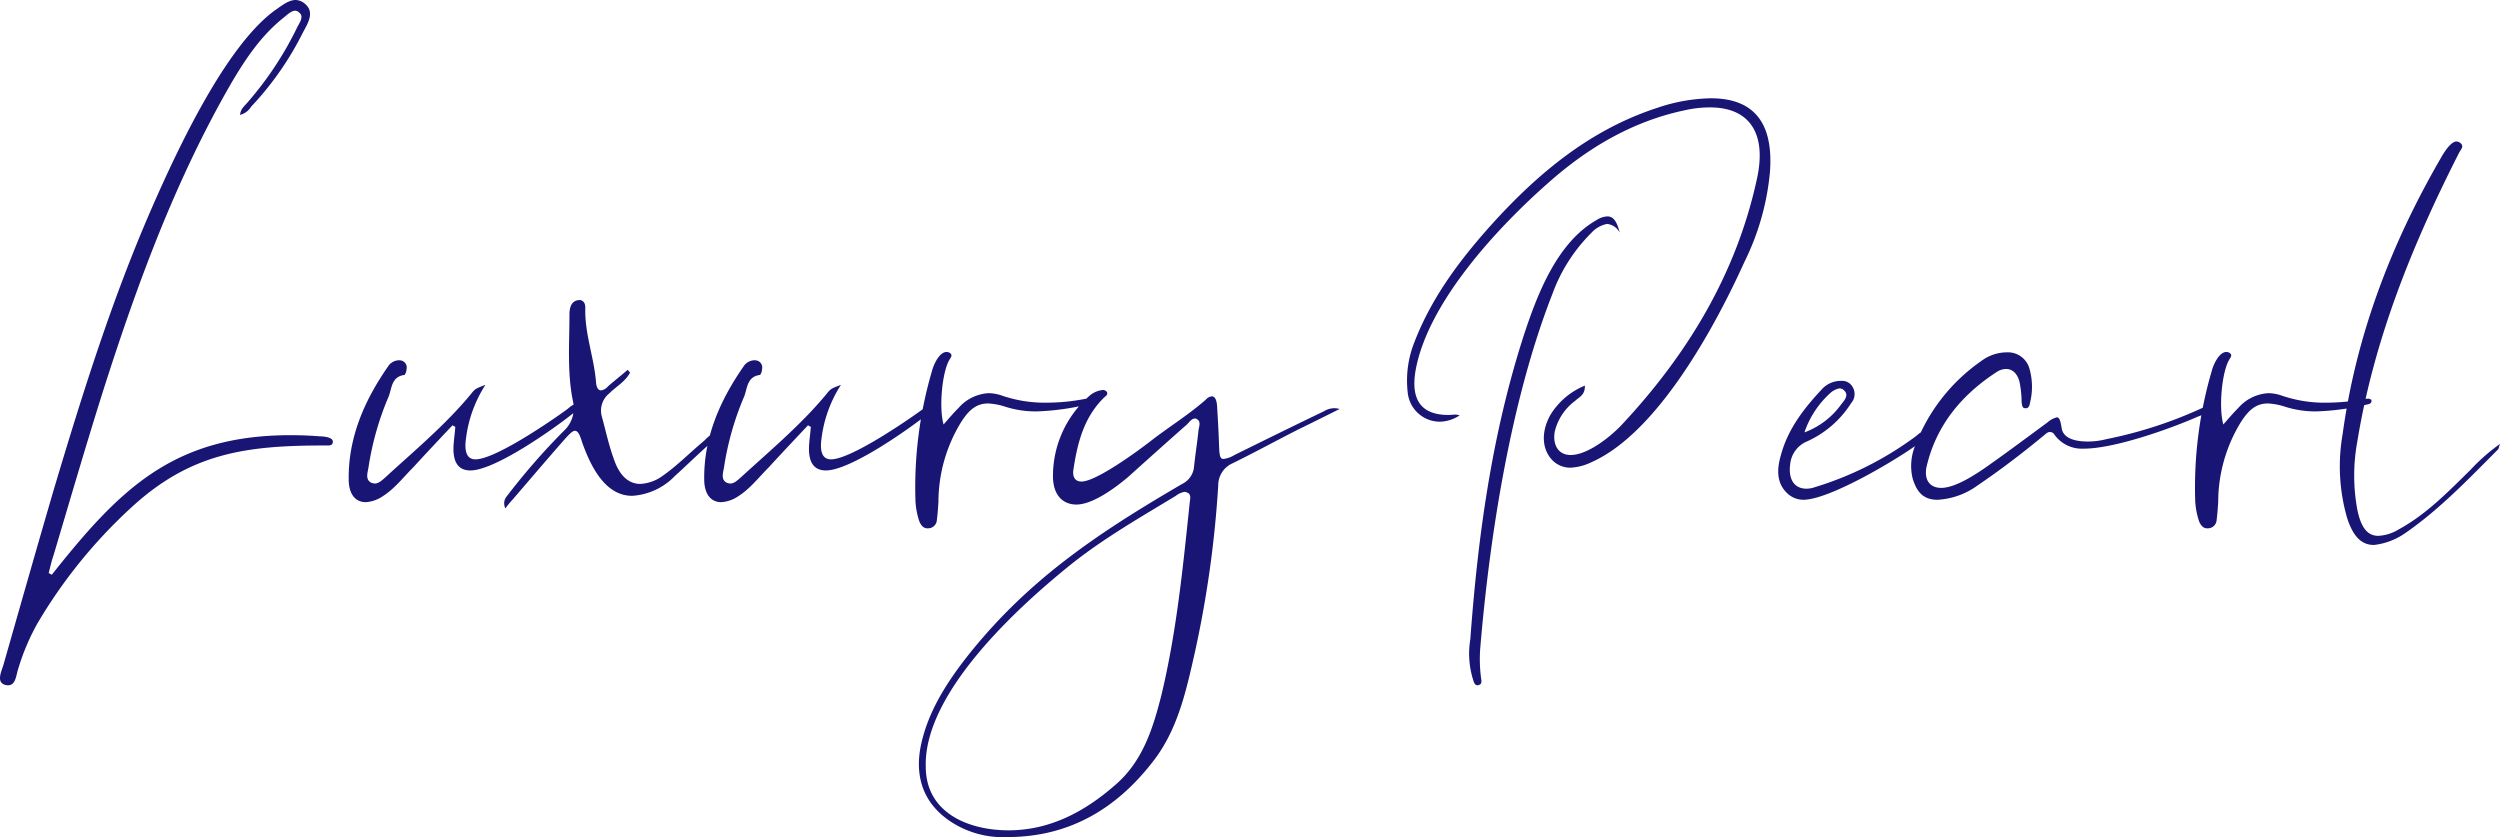 <svg xmlns="http://www.w3.org/2000/svg" width="378.468" height="126.72" viewBox="0 0 378.468 126.72">
  <path id="luxury_pearl" data-name="luxury pearl" d="M45.24-30.18c-17.88,0-25.98,8.28-36.18,21.12-.18-.06-.3-.18-.48-.24.24-.9.42-1.8.72-2.64,2.52-8.46,4.98-16.92,7.62-25.26,5.1-15.96,10.86-31.62,19.26-46.2,2.22-3.78,4.62-7.38,8.16-10.14.42-.36,1.02-.9,1.56-.9a.733.733,0,0,1,.54.24c.84.54.18,1.5-.18,2.16a51.319,51.319,0,0,1-7.5,11.4c-.48.6-1.14,1.02-1.2,1.98a2.869,2.869,0,0,0,1.68-1.26,46.64,46.64,0,0,0,7.8-11.16c.72-1.38,1.92-3.12.3-4.44a2.237,2.237,0,0,0-1.38-.54c-1.08,0-2.16.9-3.12,1.56-7.56,5.46-15,21.6-18.6,29.82C18.18-50.82,13.68-36.42,9.36-21.96,6.78-13.14,4.26-4.26,1.74,4.56,1.44,5.58.6,7.2,1.98,7.62a1.321,1.321,0,0,0,.48.06c1.14,0,1.2-1.56,1.5-2.46A34.384,34.384,0,0,1,6.84-1.62,76.447,76.447,0,0,1,21.12-19.26c9-8.28,17.46-9.36,29.22-9.36h.48c.42,0,.78-.06.78-.6,0-.66-1.44-.78-1.92-.78C48.18-30.12,46.68-30.18,45.24-30.18Zm26.52.48a19.4,19.4,0,0,1,2.94-8.1c-1.56.6-1.56.6-2.28,1.5-3.84,4.62-8.46,8.46-12.84,12.48-.48.42-1.02.96-1.62.96a1.752,1.752,0,0,1-.54-.12c-.96-.48-.54-1.56-.42-2.34a44.039,44.039,0,0,1,3.06-10.74c.48-1.26.42-3,2.4-3.24a1.583,1.583,0,0,0,.3-.9,1.075,1.075,0,0,0-.72-1.26,1.491,1.491,0,0,0-.48-.06,2.03,2.03,0,0,0-1.62.96c-3.54,5.1-6,10.68-5.94,17.04,0,2.28,1.02,3.48,2.58,3.48a5.13,5.13,0,0,0,2.58-.9c1.8-1.14,3.12-2.88,4.62-4.38,1.98-2.16,3.96-4.26,5.94-6.36a3.442,3.442,0,0,0,.42.24c-.06.84-.18,1.68-.24,2.46q-.36,4.14,2.52,4.14c3.66,0,12.36-6.12,15.24-8.4.54-.42,1.2-.84,1.2-1.68h-.18c-.84,0-1.26.6-1.8.96-2.4,1.74-10.74,7.44-13.68,7.44C71.94-26.52,71.46-27.6,71.76-29.7Zm19.68-8.52c-.3-3.78-1.74-7.38-1.62-11.22,0-.6-.18-1.08-.78-1.2-1.32,0-1.62,1.08-1.62,2.22,0,4.38-.36,8.82.54,13.14a4.678,4.678,0,0,1-1.44,4.5,100.531,100.531,0,0,0-8.16,9.3c-.42.6-1.14,1.08-.66,2.4a17.5,17.5,0,0,1,1.14-1.38c2.64-3.06,5.28-6.18,7.98-9.24.66-.72,1.08-1.14,1.44-1.14.42,0,.72.54,1.08,1.74,1.2,3.36,3.36,8.1,7.56,8.1a9.791,9.791,0,0,0,6.48-3c2.46-2.22,4.8-4.62,7.44-6.66.3-.18.72-.36.54-1.08a10.286,10.286,0,0,0-3.54,2.4c-2.1,1.74-4.02,3.72-6.24,5.28a6.343,6.343,0,0,1-3.42,1.26c-1.74,0-3.12-1.2-3.96-3.6-.78-2.1-1.26-4.32-1.86-6.54a3.325,3.325,0,0,1,1.08-3.54c1.08-1.08,2.46-1.8,3.18-3.18a2.61,2.61,0,0,1-.36-.42c-.96.84-2.04,1.68-3,2.52a1.687,1.687,0,0,1-1.02.6C91.74-36.96,91.5-37.44,91.44-38.22Zm34.14,8.52a19.4,19.4,0,0,1,2.94-8.1c-1.56.6-1.56.6-2.28,1.5-3.84,4.62-8.46,8.46-12.84,12.48-.48.42-1.02.96-1.62.96a1.752,1.752,0,0,1-.54-.12c-.96-.48-.54-1.56-.42-2.34a44.039,44.039,0,0,1,3.06-10.74c.48-1.26.42-3,2.4-3.24a1.583,1.583,0,0,0,.3-.9,1.075,1.075,0,0,0-.72-1.26,1.491,1.491,0,0,0-.48-.06,2.03,2.03,0,0,0-1.62.96c-3.54,5.1-6,10.68-5.94,17.04,0,2.28,1.02,3.48,2.58,3.48a5.13,5.13,0,0,0,2.58-.9c1.8-1.14,3.12-2.88,4.62-4.38,1.98-2.16,3.96-4.26,5.94-6.36a3.442,3.442,0,0,0,.42.24c-.06.84-.18,1.68-.24,2.46q-.36,4.14,2.52,4.14c3.66,0,12.36-6.12,15.24-8.4.54-.42,1.2-.84,1.2-1.68h-.18c-.84,0-1.26.6-1.8.96-2.4,1.74-10.74,7.44-13.68,7.44C125.76-26.52,125.28-27.6,125.58-29.7Zm14.22,9.48a11.475,11.475,0,0,0,.6,3.12c.24.54.6,1.08,1.32,1.02a1.32,1.32,0,0,0,1.32-1.26c.12-.9.18-1.8.24-2.76a23.135,23.135,0,0,1,3.36-11.94c1.26-2.04,2.46-2.94,4.14-2.94a9.513,9.513,0,0,1,2.58.48,15.161,15.161,0,0,0,4.86.72,38.163,38.163,0,0,0,7.74-1.08c.3-.06.66-.24.48-.72-.12,0-.24-.12-.36-.12a3.421,3.421,0,0,0-.78.06,30.4,30.4,0,0,1-5.64.54,19.926,19.926,0,0,1-6.96-1.14,6.642,6.642,0,0,0-1.8-.3,6.507,6.507,0,0,0-4.56,2.22c-.78.78-1.5,1.62-2.28,2.52-.72-2.46-.24-7.8.84-9.72.18-.36.66-.78.06-1.14a1.112,1.112,0,0,0-.42-.12c-1.14,0-1.98,1.92-2.22,2.82A62.633,62.633,0,0,0,139.8-20.22Zm26.46-16.02a16.091,16.091,0,0,0-5.64,12.3c0,2.76,1.44,4.26,3.54,4.26,2.52,0,5.94-2.58,7.8-4.14,2.94-2.64,5.94-5.34,8.94-7.98.36-.36.72-.9,1.2-.9a.361.361,0,0,1,.24.06c.78.36.36,1.2.3,1.8-.18,1.8-.48,3.6-.66,5.4a3.22,3.22,0,0,1-1.8,2.64c-12.84,7.5-23.64,14.64-33,26.7-2.88,3.78-5.4,7.8-6.48,12.54-1.14,4.98.3,9.06,4.26,11.76a14.32,14.32,0,0,0,8.76,2.46c9.12,0,16.32-4.08,21.96-11.34,3.84-4.86,5.1-10.8,6.42-16.62a163.8,163.8,0,0,0,3.54-25.32,3.608,3.608,0,0,1,2.16-3.3c3.3-1.62,6.6-3.42,9.9-5.1,1.98-.96,3.9-1.92,6.3-3.12a2.652,2.652,0,0,0-.9-.12,3.158,3.158,0,0,0-1.5.48c-4.5,2.16-9,4.38-13.5,6.6a4.012,4.012,0,0,1-1.68.6c-.54,0-.6-.6-.66-2.04-.06-2.04-.18-4.02-.3-6-.06-.84-.3-1.44-.78-1.44a1.326,1.326,0,0,0-.9.48c-2.64,2.34-5.7,4.2-8.46,6.36-1.86,1.44-8.16,6.06-10.38,6.06-.96,0-1.44-.66-1.2-1.98.6-3.9,1.56-7.68,4.5-10.62.24-.3.78-.48.54-.96a.73.73,0,0,0-.6-.3A3.642,3.642,0,0,0,166.26-36.24Zm3.96,58.86c-4.74,4.2-10.08,7.02-16.32,7.02-6,0-12.54-2.58-12.54-9.66-.3-11.28,14.28-24.42,22.14-30.72,4.92-3.9,10.38-7.02,15.72-10.26a2.924,2.924,0,0,1,1.32-.6,1.382,1.382,0,0,1,.54.18c.48.3.3.96.24,1.44-1.02,9.78-1.98,19.5-4.26,29.04C175.8,14.1,174.24,19.08,170.22,22.62ZM227.1-62.16c-4.8,5.34-9.12,11.04-11.76,17.88a15.718,15.718,0,0,0-1.02,7.62,4.9,4.9,0,0,0,4.8,4.44,5.551,5.551,0,0,0,3.06-.96,2.64,2.64,0,0,0-.6-.12c-.36,0-.72.06-1.08.06-4.14,0-5.76-2.28-4.98-6.78,1.86-10.32,12.54-21.72,20.04-28.32,6-5.34,12.78-9.36,20.76-11.04a17.348,17.348,0,0,1,3.78-.42c5.88,0,8.64,3.84,7.08,10.86-3.12,14.4-10.56,26.64-20.58,37.32-1.68,1.74-5.04,4.44-7.62,4.44-1.74,0-2.76-1.38-2.4-3.54a8.171,8.171,0,0,1,3.12-4.68c.54-.54,1.5-.84,1.44-2.28a10.918,10.918,0,0,0-5.22,4.44c-1.38,2.46-1.32,5.04.18,6.72a3.776,3.776,0,0,0,2.88,1.26,8.1,8.1,0,0,0,3.18-.84c10.14-4.5,18.9-20.94,23.16-30.36a38.575,38.575,0,0,0,3.84-13.56c.54-7.2-2.22-11.16-8.94-11.16a26.44,26.44,0,0,0-8.1,1.44C241.98-76.44,234.12-69.9,227.1-62.16Zm4.74,17.04c-4.8,14.94-6.9,30.3-8.04,45.84a13.221,13.221,0,0,0,.42,6.12c.12.36.24.84.66.84a.361.361,0,0,0,.24-.06c.48-.12.36-.66.3-1.08a21.984,21.984,0,0,1-.12-4.44c1.44-17.22,4.68-37.74,10.92-53.64a25.057,25.057,0,0,1,5.88-9.24,4.334,4.334,0,0,1,2.4-1.38,2.455,2.455,0,0,1,1.92,1.32c-.42-1.68-.96-2.46-1.86-2.46a3.228,3.228,0,0,0-1.62.54C236.88-59.34,233.88-51.36,231.84-45.12Zm39.9,23.7a3.552,3.552,0,0,0,2.46,1.02c3.96,0,14.1-6.06,17.22-8.34.6-.48,1.5-.9,1.5-2.04h-.18c-.84,0-1.2.6-1.68.9A50.043,50.043,0,0,1,276-22.32a3.858,3.858,0,0,1-1.32.24c-1.8,0-2.76-1.38-2.46-3.66a4.153,4.153,0,0,1,2.52-3.48,15.431,15.431,0,0,0,6.72-5.82,2.076,2.076,0,0,0,.12-2.58,1.756,1.756,0,0,0-1.56-.78,3.889,3.889,0,0,0-2.88,1.14c-2.76,2.94-5.22,6.06-6.3,10.02C270.24-25.2,270.06-23.04,271.74-21.42Zm2.64-9.18a14.082,14.082,0,0,1,3.9-5.94,2.8,2.8,0,0,1,1.38-.72.95.95,0,0,1,.72.3c.78.72.06,1.5-.42,2.1A11.959,11.959,0,0,1,274.38-30.6Zm42.84,1.38c-1.44,0-3.66-.3-3.9-2.04-.18-1.14-.36-1.62-.72-1.62a3.4,3.4,0,0,0-1.44.78c-2.7,1.98-5.34,3.96-8.04,5.88-1.92,1.38-5.58,4.02-8.04,4.02-1.74,0-2.7-1.26-2.16-3.42,1.5-6.18,5.34-10.74,10.62-14.16a2.61,2.61,0,0,1,1.38-.42c.96,0,1.74.72,2.04,2.04a16.4,16.4,0,0,1,.3,3c.06.36.06.9.54.9.54.06.66-.42.72-.78a10.024,10.024,0,0,0-.06-5.16,3.378,3.378,0,0,0-3.42-2.52,6.5,6.5,0,0,0-3.9,1.32,27.445,27.445,0,0,0-9.96,12.72,8.053,8.053,0,0,0-.42,5.04c.66,2.22,1.74,3.24,3.78,3.24a11.351,11.351,0,0,0,6.12-2.22c3.36-2.28,6.6-4.74,9.72-7.32.36-.24.72-.72,1.14-.72a.786.786,0,0,1,.72.42,5.122,5.122,0,0,0,4.44,2.1c4.62,0,13.08-3,17.28-4.86a4.046,4.046,0,0,0,2.4-1.98c-.72.24-1.02.36-1.32.48a65.116,65.116,0,0,1-14.94,4.92A11.139,11.139,0,0,1,317.22-29.22Zm16.32,9a11.475,11.475,0,0,0,.6,3.12c.24.54.6,1.08,1.32,1.02a1.32,1.32,0,0,0,1.32-1.26c.12-.9.18-1.8.24-2.76a23.136,23.136,0,0,1,3.36-11.94c1.26-2.04,2.46-2.94,4.14-2.94a9.513,9.513,0,0,1,2.58.48,15.161,15.161,0,0,0,4.86.72,38.164,38.164,0,0,0,7.74-1.08c.3-.06.66-.24.48-.72-.12,0-.24-.12-.36-.12a3.421,3.421,0,0,0-.78.06,30.4,30.4,0,0,1-5.64.54,19.926,19.926,0,0,1-6.96-1.14,6.642,6.642,0,0,0-1.8-.3,6.507,6.507,0,0,0-4.56,2.22c-.78.78-1.5,1.62-2.28,2.52-.72-2.46-.24-7.8.84-9.72.18-.36.66-.78.06-1.14a1.113,1.113,0,0,0-.42-.12c-1.14,0-1.98,1.92-2.22,2.82A62.633,62.633,0,0,0,333.54-20.22Zm30.78,4.32a6.564,6.564,0,0,1-3.06.96c-1.68,0-2.64-1.32-3.18-3.96a28.411,28.411,0,0,1,0-10.32c2.52-15.48,8.34-29.82,15.42-43.74.24-.48.84-.96.12-1.5a.968.968,0,0,0-.54-.18c-.9,0-2.04,1.92-2.4,2.58-7.5,12.96-12.78,26.76-14.82,41.7a28.209,28.209,0,0,0,.66,12.66c.9,2.82,2.16,4.14,4.08,4.14a10.247,10.247,0,0,0,4.74-1.8c5.22-3.6,9.6-8.22,14.04-12.66.12-.12.12-.36.3-.84a29.454,29.454,0,0,0-4.5,3.96C371.82-21.6,368.52-18.18,364.32-15.9Z" transform="translate(-1.212 96.06)" fill="#181575"/>
</svg>
